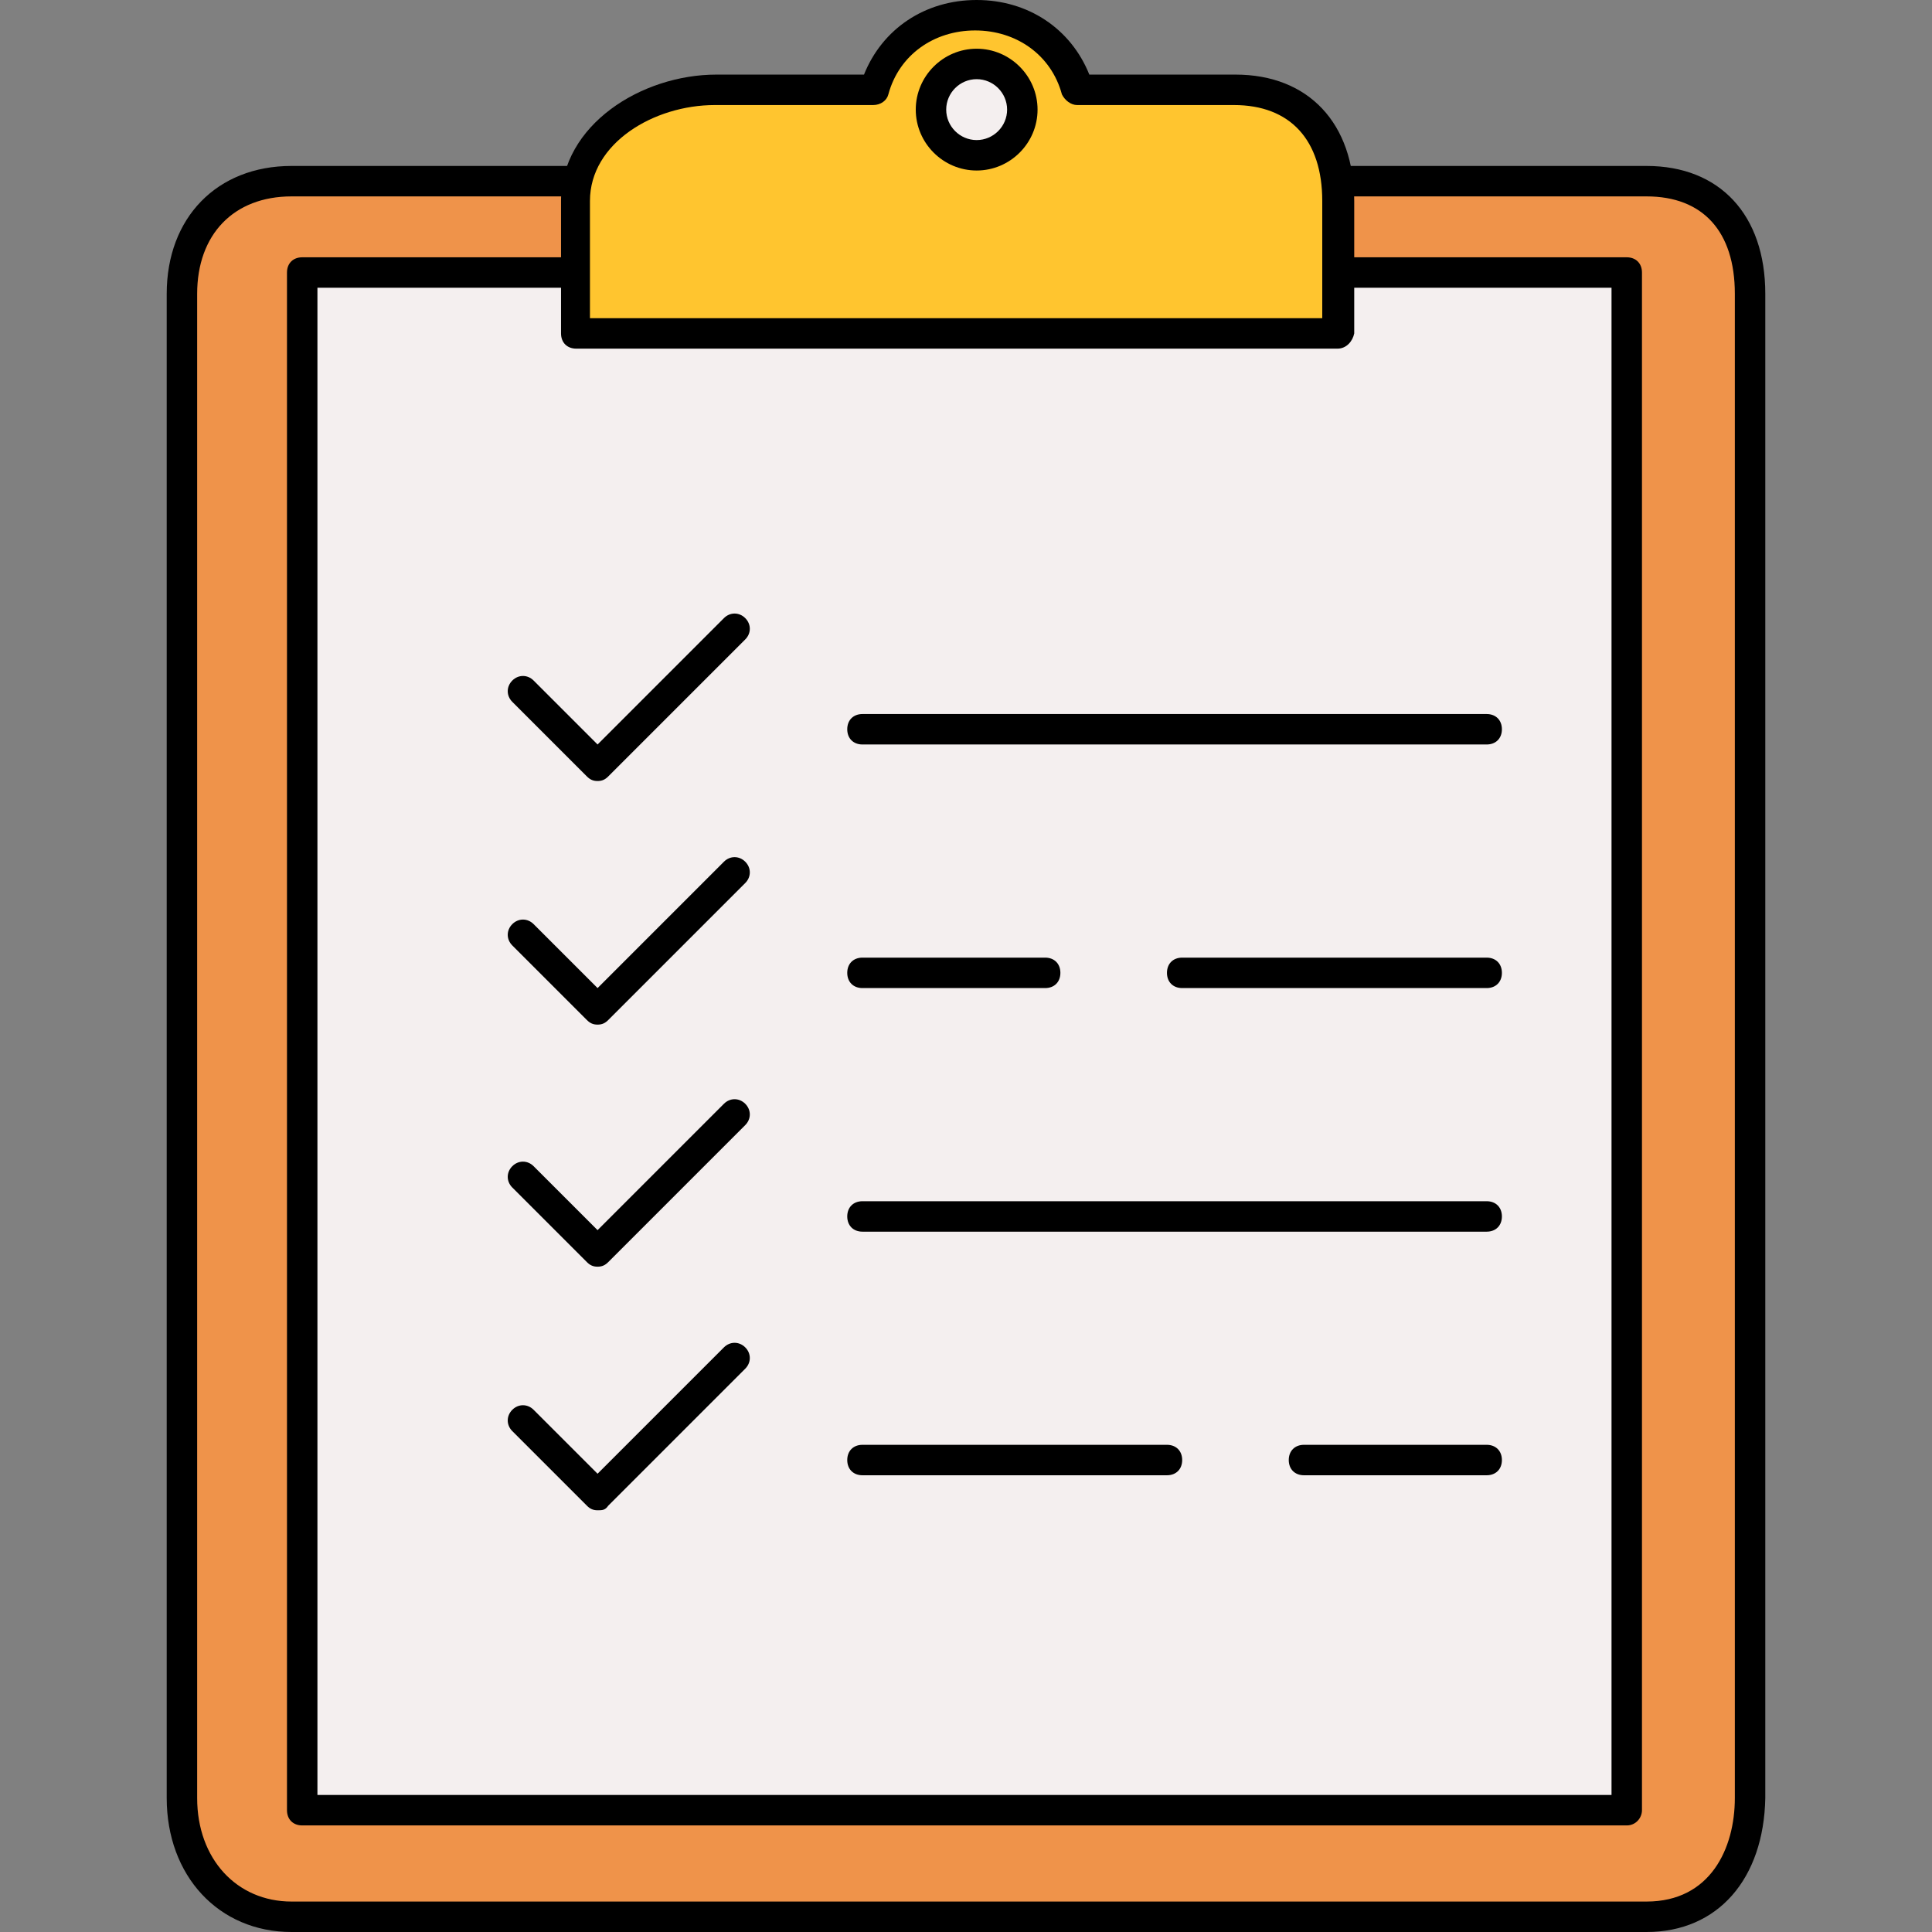 <?xml version="1.0" encoding="iso-8859-1"?>
<!-- Uploaded to: SVG Repo, www.svgrepo.com, Generator: SVG Repo Mixer Tools -->
<svg version="1.1" id="Layer_1" xmlns="http://www.w3.org/2000/svg" xmlns:xlink="http://www.w3.org/1999/xlink" 
	 viewBox="0 0 507.6 507.6" xml:space="preserve">
<rect x="0" y="0" width="507.6" height="507.6" fill="#808080" stroke="none"/>
<path style="fill:#EF934A;" d="M461.4,473.6c0,17.6-14.4,28-32,28h-356c-17.6,0-24-10.4-24-28v-396c0-17.6,6.4-32,24-32h356
	c17.6,0,32,14.4,32,32V473.6z"/>
<rect x="81.4" y="69.6" style="fill:#F4EFEF;" width="348" height="404"/>
<path style="fill:#FFC52F;" d="M353.4,89.6V56.8c0-17.6-11.6-31.2-29.2-31.2H283C279.4,13.6,269,6,256.2,6
	c-12.4,0-23.2,7.6-26.8,19.6h-41.6c-17.6,0-34.8,13.6-34.8,31.2v32.8H353.4z"/>
<path style="fill:#F4EFEF;" d="M256.6,40.8c-6.8,0-12-5.2-12-12s5.2-12,12-12s12,5.2,12,12S263,40.8,256.6,40.8z"/>
<path d="M427.4,479.6h-348c-2.4,0-4-1.6-4-4v-404c0-2.4,1.6-4,4-4h70c2.4,0,4,1.6,4,4s-1.6,4-4,4h-66v396h340v-396h-70
	c-2.4,0-4-1.6-4-4s1.6-4,4-4h74c2.4,0,4,1.6,4,4v404C431.4,477.6,429.8,479.6,427.4,479.6z"/>
<path d="M432.6,507.6h-356c-19.2,0-32.8-14.8-32.8-35.2V77.2c0-20,13.2-33.6,32.8-33.6h73.2c2.4,0,4,1.6,4,4s-1.6,4-4,4H76.6
	c-15.2,0-24.8,10-24.8,25.6v395.2c0,16,10.4,27.2,24.8,27.2h356c16.8,0,23.2-14,23.2-27.2V77.2c0-16.4-8.4-25.6-23.2-25.6h-78.8
	c-2.4,0-4-1.6-4-4s1.6-4,4-4h78.8c19.2,0,31.2,12.8,31.2,33.6v395.2C463.4,493.6,451.4,507.6,432.6,507.6z"/>
<path d="M256.6,44.8c-8.8,0-16-7.2-16-16s7.2-16,16-16s16,7.2,16,16S265.4,44.8,256.6,44.8z M256.6,20.8c-4.4,0-8,3.6-8,8s3.6,8,8,8
	s8-3.6,8-8S261,20.8,256.6,20.8z"/>
<path d="M351.4,91.6h-200c-2.4,0-4-1.6-4-4V52.8c0-20,21.2-33.2,40.8-33.2H227C231.8,7.6,243,0,256.6,0s24.8,7.6,29.6,19.6h38.4
	c19.2,0,31.2,12.8,31.2,33.2v34.8C355.4,89.6,353.8,91.6,351.4,91.6z M155.4,83.6h192V52.8c0-16-8.4-25.2-23.2-25.2H283
	c-1.6,0-3.2-1.2-4-2.8C276.2,14.4,267,8,256.2,8s-20,6.4-22.8,16.8c-0.4,1.6-2,2.8-4,2.8h-41.6c-16,0-32.8,10-32.8,25.2v30.8H155.4z
	"/>
<path d="M390.6,195.6h-164c-2.4,0-4-1.6-4-4s1.6-4,4-4h164c2.4,0,4,1.6,4,4S393,195.6,390.6,195.6z"/>
<path d="M274.6,259.6h-48c-2.4,0-4-1.6-4-4s1.6-4,4-4h48c2.4,0,4,1.6,4,4S277,259.6,274.6,259.6z"/>
<path d="M390.6,259.6h-80c-2.4,0-4-1.6-4-4s1.6-4,4-4h80c2.4,0,4,1.6,4,4S393,259.6,390.6,259.6z"/>
<path d="M390.6,387.6h-48c-2.4,0-4-1.6-4-4s1.6-4,4-4h48c2.4,0,4,1.6,4,4S393,387.6,390.6,387.6z"/>
<path d="M306.6,387.6h-80c-2.4,0-4-1.6-4-4s1.6-4,4-4h80c2.4,0,4,1.6,4,4S309,387.6,306.6,387.6z"/>
<path d="M390.6,323.6h-164c-2.4,0-4-1.6-4-4s1.6-4,4-4h164c2.4,0,4,1.6,4,4S393,323.6,390.6,323.6z"/>
<path d="M157,205.2c-1.2,0-2-0.4-2.8-1.2l-19.6-19.6c-1.6-1.6-1.6-4,0-5.6s4-1.6,5.6,0l16.8,16.8l33.2-33.2c1.6-1.6,4-1.6,5.6,0
	s1.6,4,0,5.6l-36,36C159,204.8,158.2,205.2,157,205.2z"/>
<path d="M157,269.2c-1.2,0-2-0.4-2.8-1.2l-19.6-19.6c-1.6-1.6-1.6-4,0-5.6s4-1.6,5.6,0l16.8,16.8l33.2-33.2c1.6-1.6,4-1.6,5.6,0
	s1.6,4,0,5.6l-36,36C159,268.8,158.2,269.2,157,269.2z"/>
<path d="M157,332.8c-1.2,0-2-0.4-2.8-1.2L134.6,312c-1.6-1.6-1.6-4,0-5.6s4-1.6,5.6,0l16.8,16.8l33.2-33.2c1.6-1.6,4-1.6,5.6,0
	s1.6,4,0,5.6l-36,36C159,332.4,158.2,332.8,157,332.8z"/>
<path d="M157,396.8c-1.2,0-2-0.4-2.8-1.2L134.6,376c-1.6-1.6-1.6-4,0-5.6s4-1.6,5.6,0l16.8,16.8l33.2-33.2c1.6-1.6,4-1.6,5.6,0
	s1.6,4,0,5.6l-36,36C159,396.8,158.2,396.8,157,396.8z"/>
</svg>